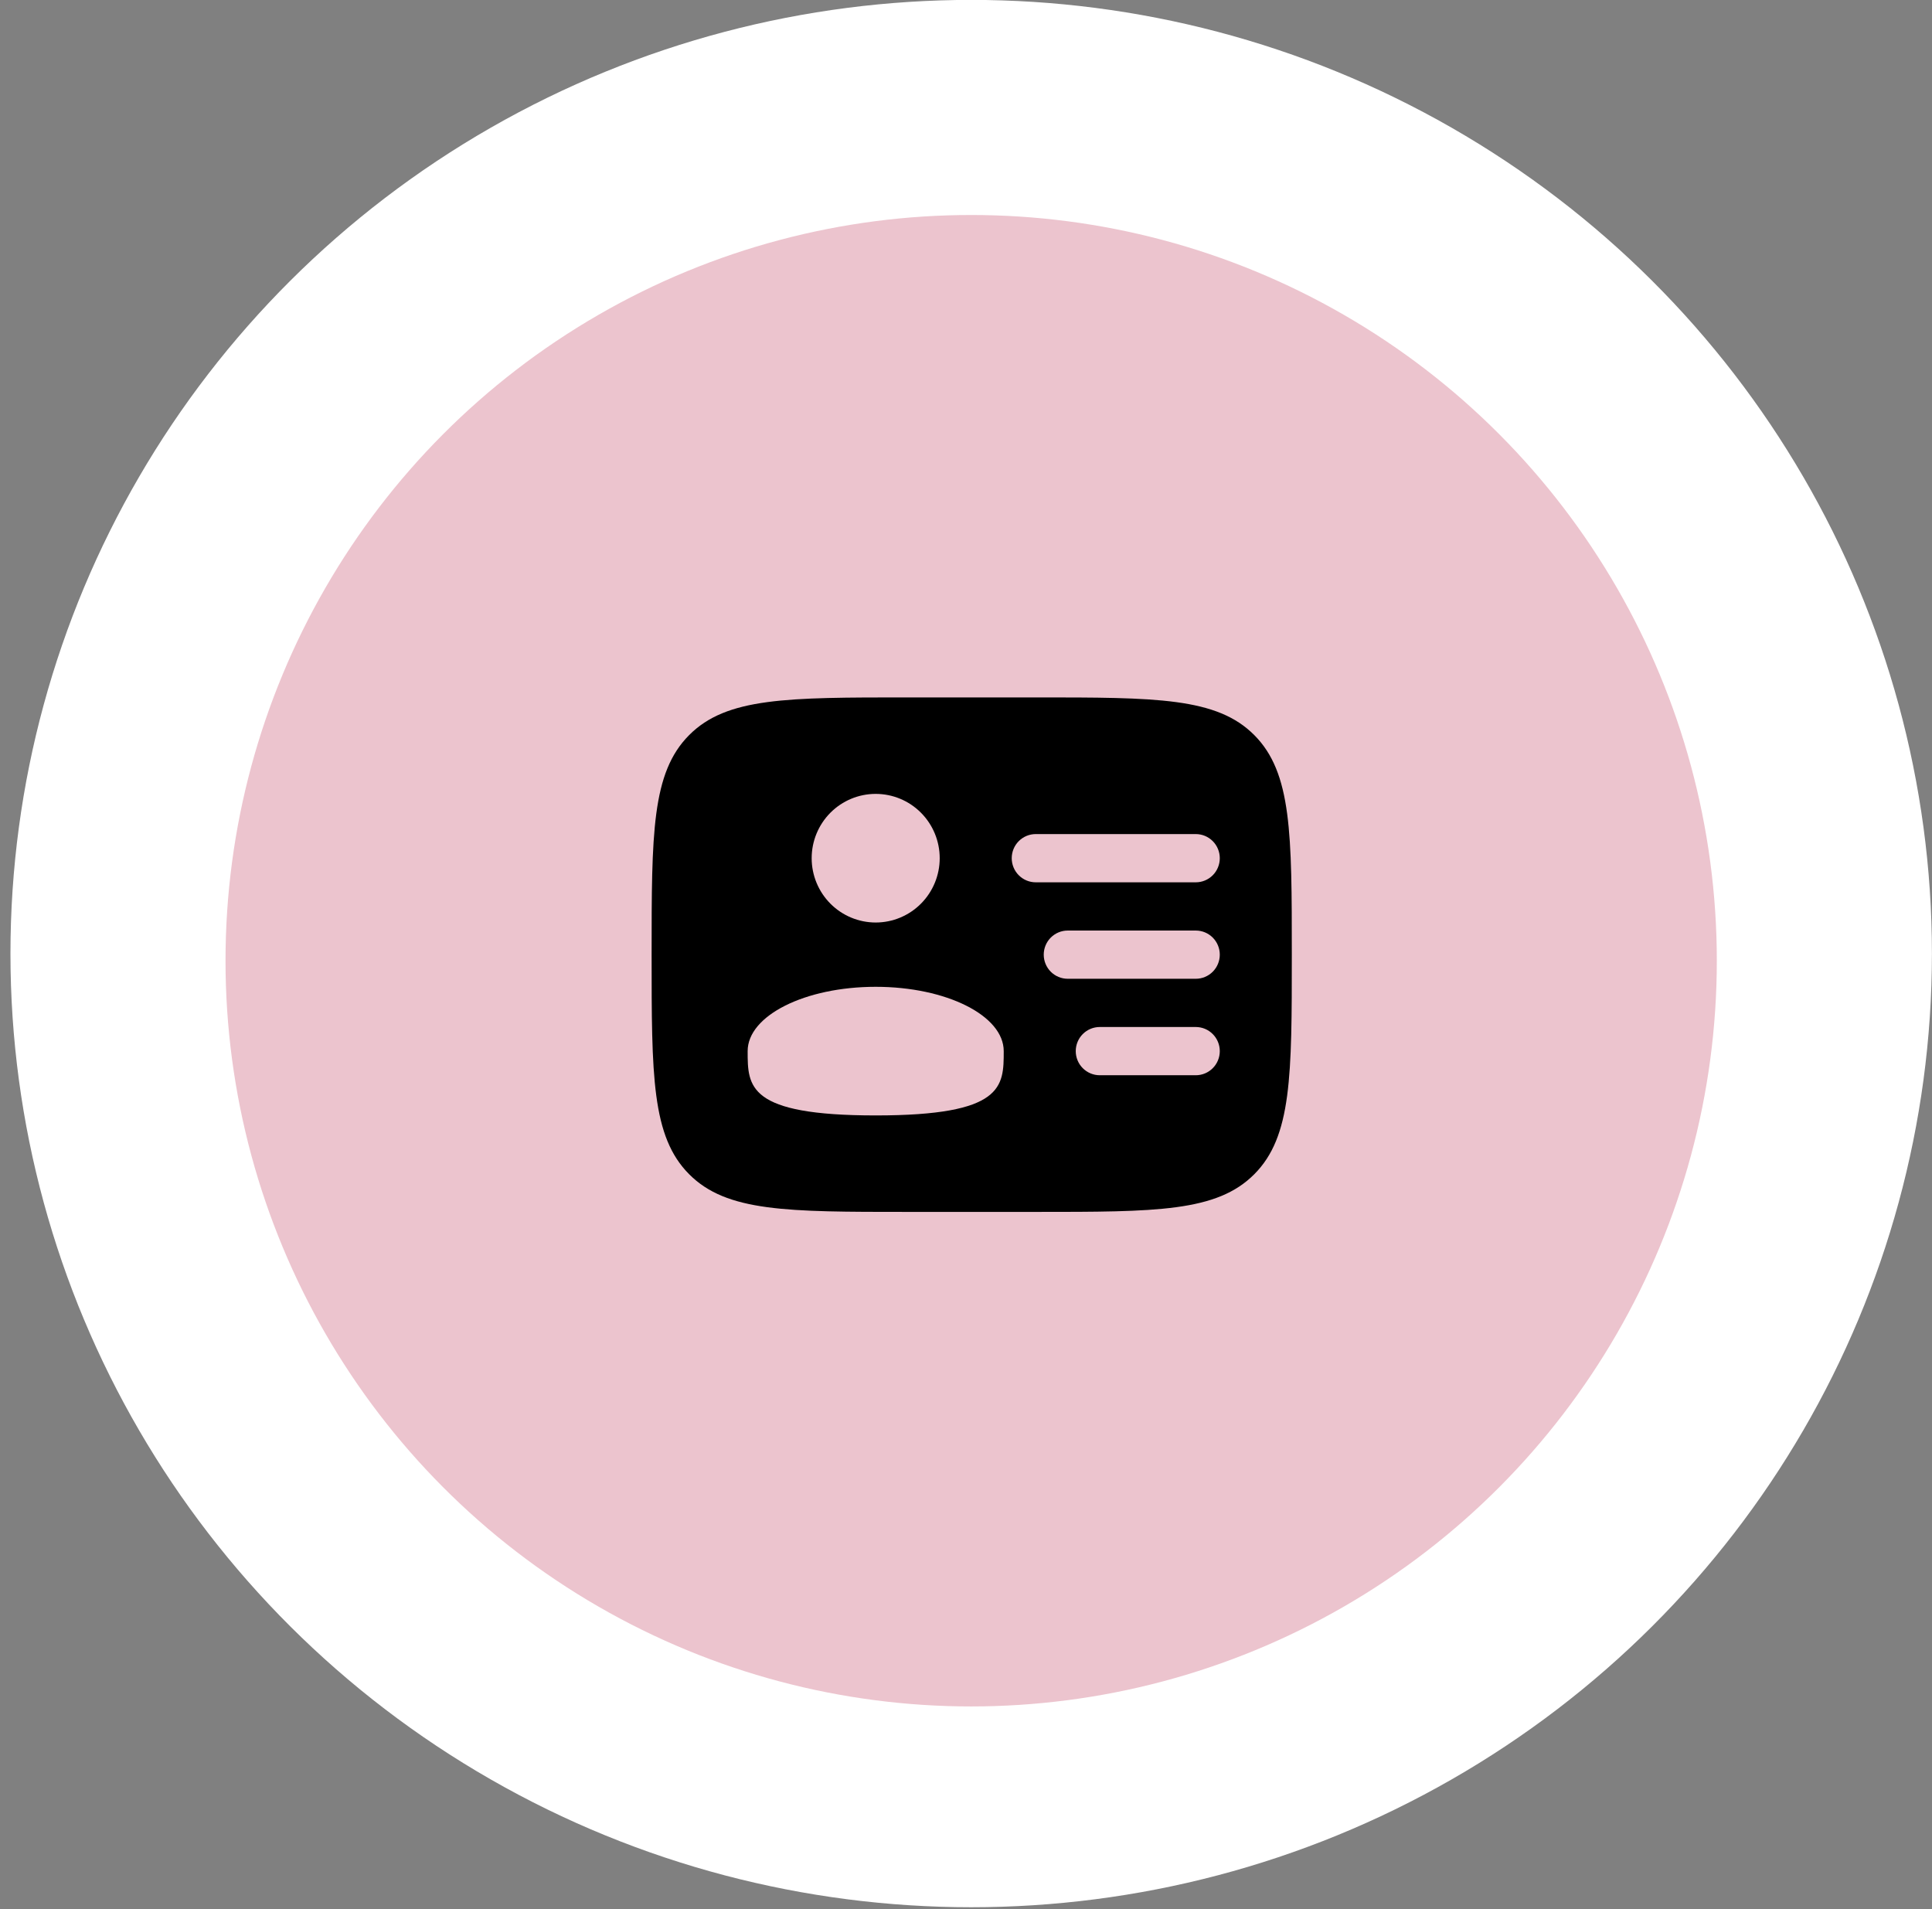 <?xml version="1.0" encoding="UTF-8"?> <svg xmlns="http://www.w3.org/2000/svg" width="169" height="167" viewBox="0 0 169 167" fill="none"><rect x="0" y="0" width="169" height="167" fill="#808080" stroke="none"/><ellipse cx="84.954" cy="83.405" rx="84.04" ry="83.413" fill="white"></ellipse><circle cx="84.952" cy="84.03" r="65.225" fill="#ECC4CE"></circle><path fill-rule="evenodd" clip-rule="evenodd" d="M79.4 61H90.6C101.159 61 106.44 61 109.718 64.296C113 67.59 113 72.894 113 83.5C113 94.106 113 99.41 109.718 102.704C106.44 106 101.159 106 90.6 106H79.4C68.841 106 63.56 106 60.282 102.704C57 99.41 57 94.106 57 83.5C57 72.894 57 67.59 60.282 64.296C63.56 61 68.841 61 79.4 61ZM88.5 75.062C88.5 74.503 88.721 73.966 89.115 73.571C89.509 73.175 90.043 72.953 90.6 72.953H104.6C105.157 72.953 105.691 73.175 106.085 73.571C106.479 73.966 106.7 74.503 106.7 75.062C106.7 75.622 106.479 76.159 106.085 76.554C105.691 76.95 105.157 77.172 104.6 77.172H90.6C90.043 77.172 89.509 76.95 89.115 76.554C88.721 76.159 88.5 75.622 88.5 75.062ZM91.3 83.5C91.3 82.941 91.521 82.404 91.915 82.008C92.309 81.613 92.843 81.391 93.4 81.391H104.6C105.157 81.391 105.691 81.613 106.085 82.008C106.479 82.404 106.7 82.941 106.7 83.5C106.7 84.059 106.479 84.596 106.085 84.992C105.691 85.387 105.157 85.609 104.6 85.609H93.4C92.843 85.609 92.309 85.387 91.915 84.992C91.521 84.596 91.3 84.059 91.3 83.5ZM94.1 91.938C94.1 91.378 94.321 90.841 94.715 90.446C95.109 90.05 95.643 89.828 96.2 89.828H104.6C105.157 89.828 105.691 90.05 106.085 90.446C106.479 90.841 106.7 91.378 106.7 91.938C106.7 92.497 106.479 93.034 106.085 93.429C105.691 93.825 105.157 94.047 104.6 94.047H96.2C95.643 94.047 95.109 93.825 94.715 93.429C94.321 93.034 94.1 92.497 94.1 91.938ZM82.2 75.062C82.2 76.554 81.61 77.985 80.56 79.04C79.51 80.095 78.085 80.688 76.6 80.688C75.115 80.688 73.69 80.095 72.64 79.04C71.59 77.985 71 76.554 71 75.062C71 73.571 71.59 72.14 72.64 71.085C73.69 70.03 75.115 69.438 76.6 69.438C78.085 69.438 79.51 70.03 80.56 71.085C81.61 72.14 82.2 73.571 82.2 75.062ZM76.6 97.562C87.8 97.562 87.8 95.045 87.8 91.938C87.8 88.83 82.788 86.312 76.6 86.312C70.412 86.312 65.4 88.83 65.4 91.938C65.4 95.045 65.4 97.562 76.6 97.562Z" fill="black"></path></svg> 